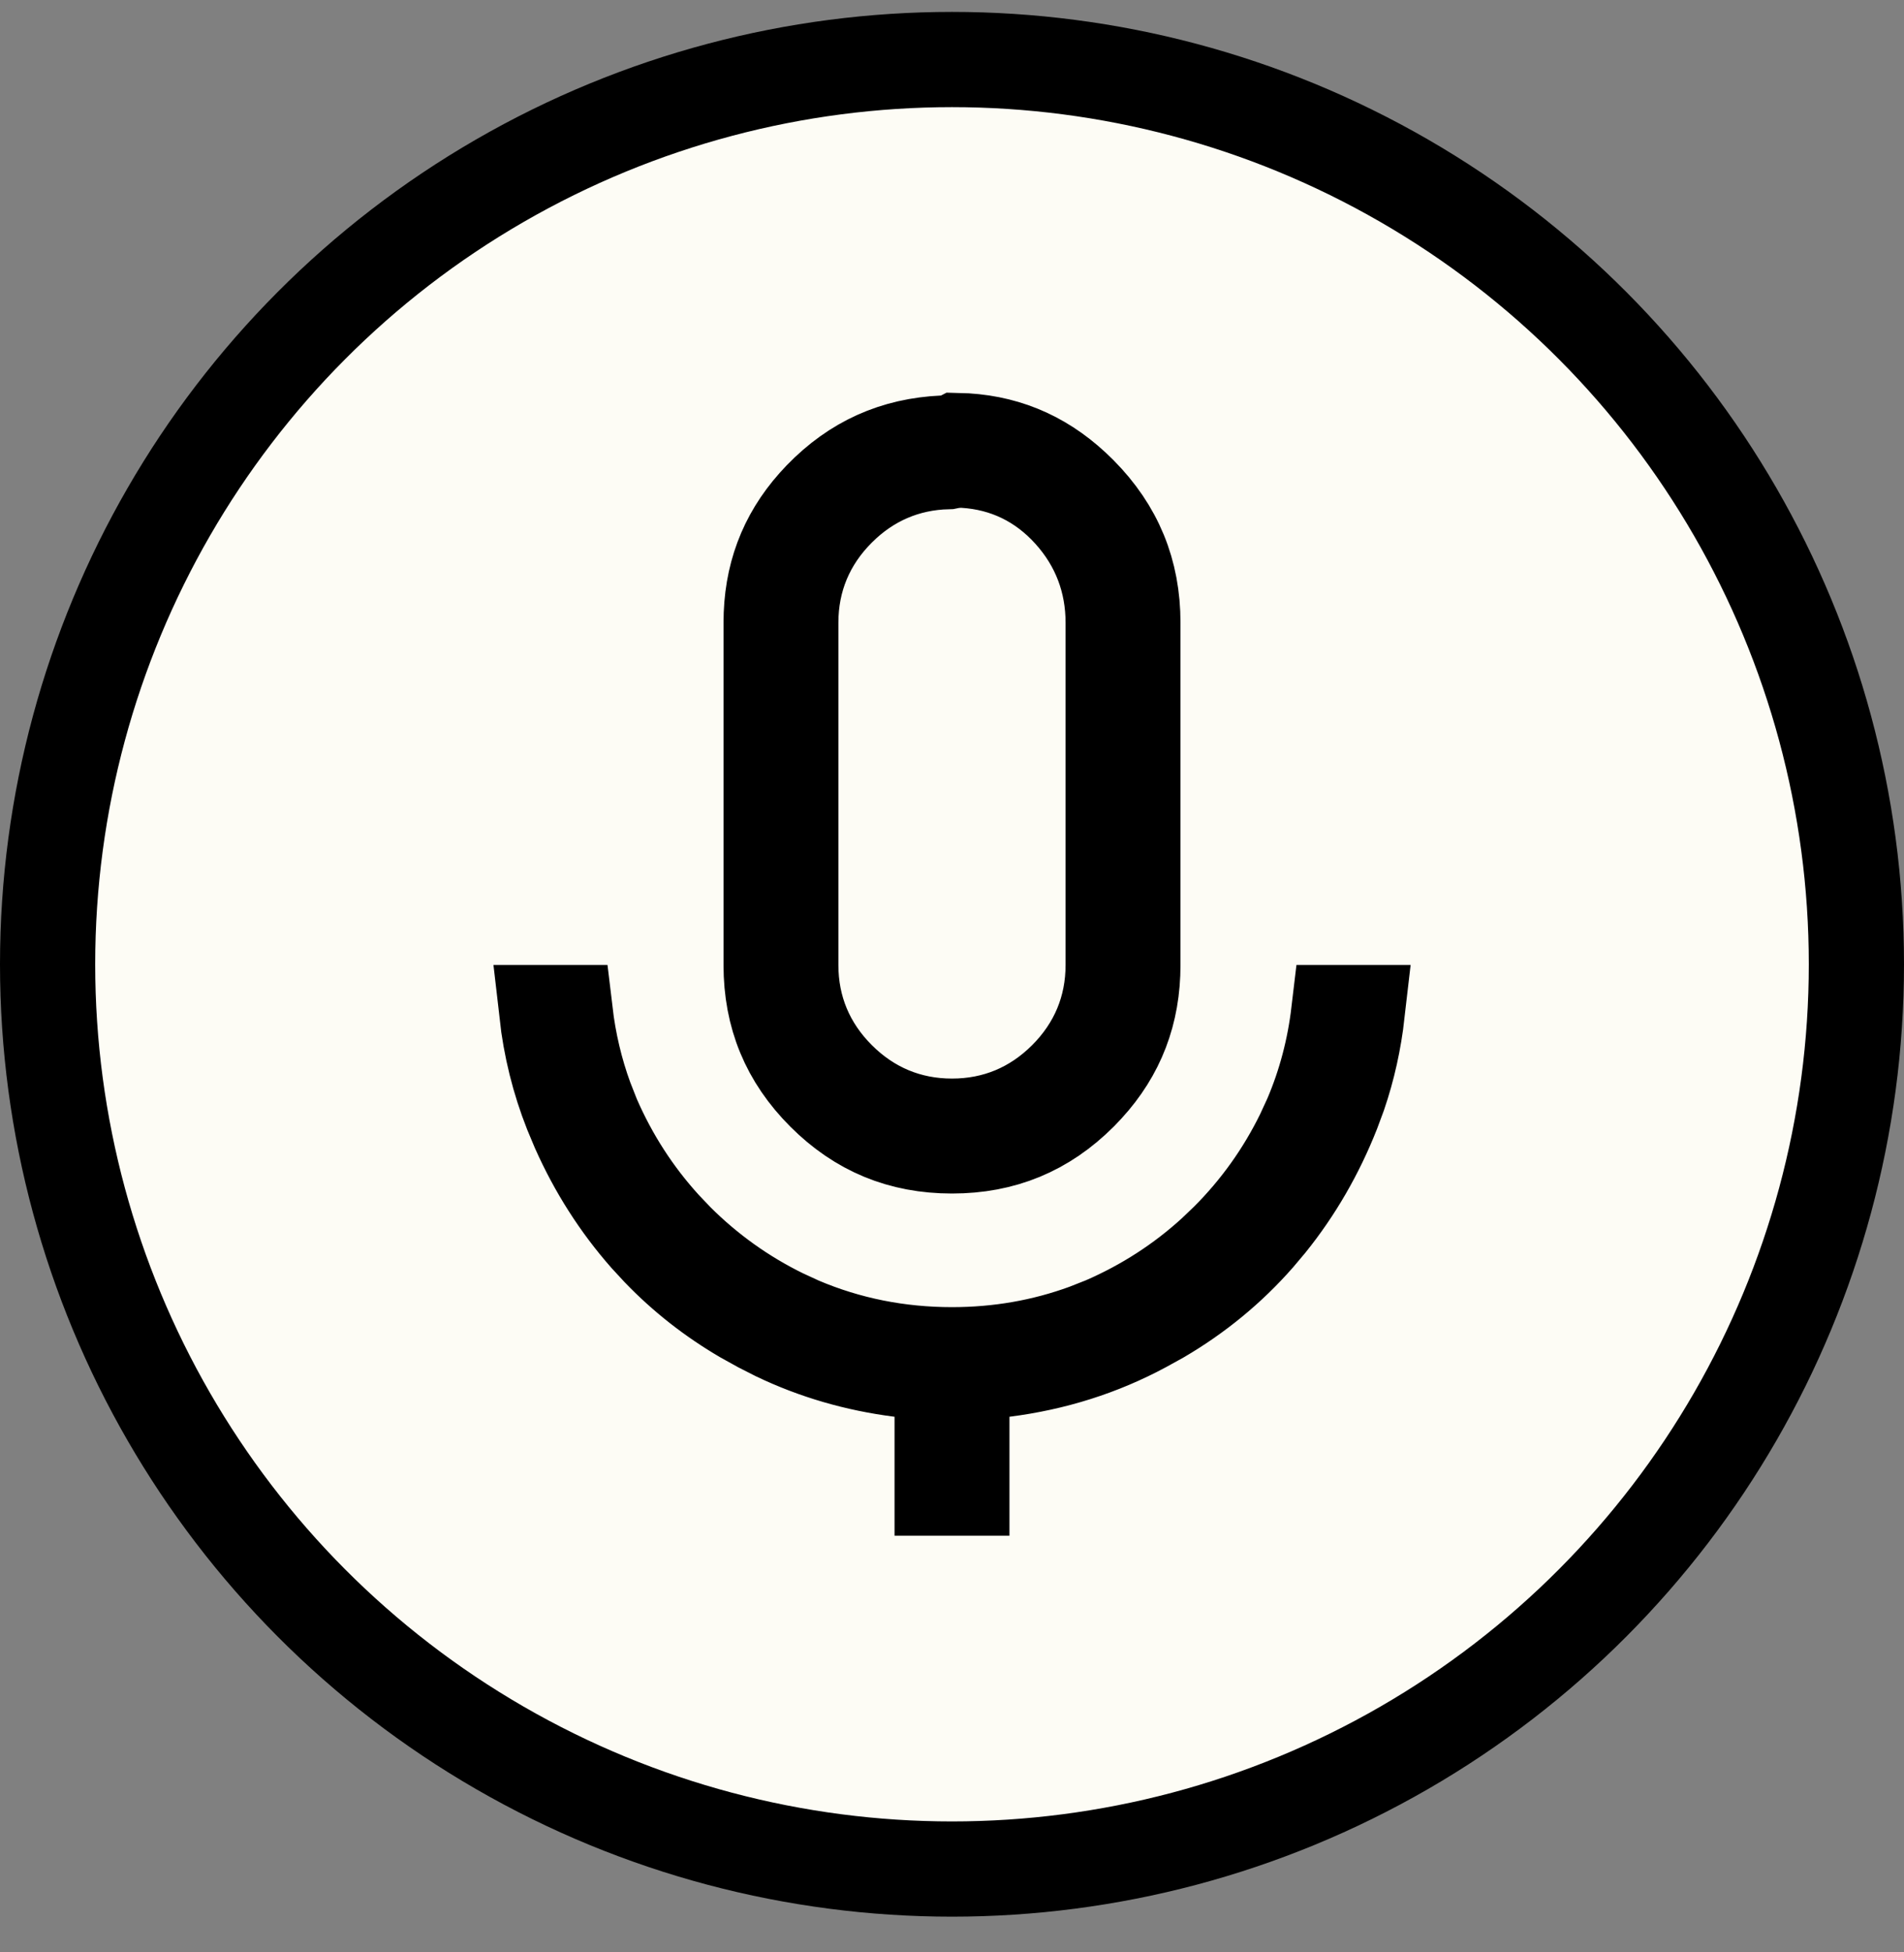 <?xml version="1.0" encoding="UTF-8"?>
<svg xmlns="http://www.w3.org/2000/svg" width="40" height="41" viewBox="0 0 40 41" fill="none">
  <rect x="0" y="0" width="40" height="41" fill="#808080" stroke="none"/>
  <circle cx="20" cy="20.25" r="19" fill="#FDFCF5" stroke="black" stroke-width="2"></circle>
  <path d="M20.119 9.251C21.053 9.27 21.848 9.59 22.543 10.233L22.686 10.371C23.436 11.129 23.8 12.013 23.8 13.078V20.264C23.8 21.262 23.48 22.096 22.825 22.811L22.69 22.953C21.942 23.7 21.065 24.064 20 24.064C18.936 24.064 18.058 23.7 17.311 22.953C16.564 22.206 16.2 21.328 16.2 20.264V13.078C16.2 12.108 16.504 11.297 17.123 10.6L17.251 10.462C17.963 9.728 18.803 9.35 19.82 9.305L20.032 9.296L20.119 9.251ZM20.197 9.664C20.112 9.664 20.015 9.672 19.91 9.694C19.024 9.716 18.241 10.055 17.609 10.687C16.955 11.34 16.613 12.155 16.613 13.078V20.264C16.613 21.187 16.955 22.002 17.609 22.655C18.262 23.308 19.077 23.65 20 23.65C20.923 23.65 21.738 23.308 22.391 22.655C23.044 22.002 23.386 21.187 23.386 20.264V13.078C23.386 12.198 23.086 11.407 22.497 10.753C21.904 10.094 21.142 9.72 20.257 9.666L20.227 9.664H20.197ZM19.793 28.871L18.919 28.76C17.99 28.642 17.126 28.389 16.323 28.005L15.982 27.832L15.975 27.828L15.635 27.64C14.966 27.249 14.372 26.782 13.849 26.239L13.593 25.962C13.006 25.295 12.527 24.546 12.155 23.711L12.003 23.348C11.74 22.683 11.568 21.99 11.486 21.264H11.874C11.948 21.888 12.09 22.495 12.305 23.082L12.455 23.463L12.458 23.47C12.829 24.322 13.324 25.089 13.941 25.767L14.212 26.052C14.864 26.703 15.606 27.234 16.434 27.64L16.794 27.806L16.801 27.809C17.809 28.238 18.879 28.45 20 28.45C20.981 28.45 21.922 28.287 22.818 27.959L23.198 27.809L23.205 27.806C24.058 27.435 24.826 26.94 25.503 26.323L25.787 26.052C26.439 25.4 26.969 24.658 27.375 23.83L27.541 23.47L27.544 23.463C27.844 22.759 28.035 22.024 28.125 21.264H28.514C28.446 21.858 28.32 22.431 28.131 22.984L27.996 23.348C27.656 24.207 27.208 24.98 26.652 25.671L26.407 25.962C25.824 26.625 25.145 27.184 24.366 27.64L24.025 27.828L24.018 27.832C23.119 28.315 22.143 28.625 21.081 28.76L20.207 28.871V31.25H19.793V28.871Z" fill="#1F1C1C" stroke="black" stroke-width="2"></path>
</svg>
